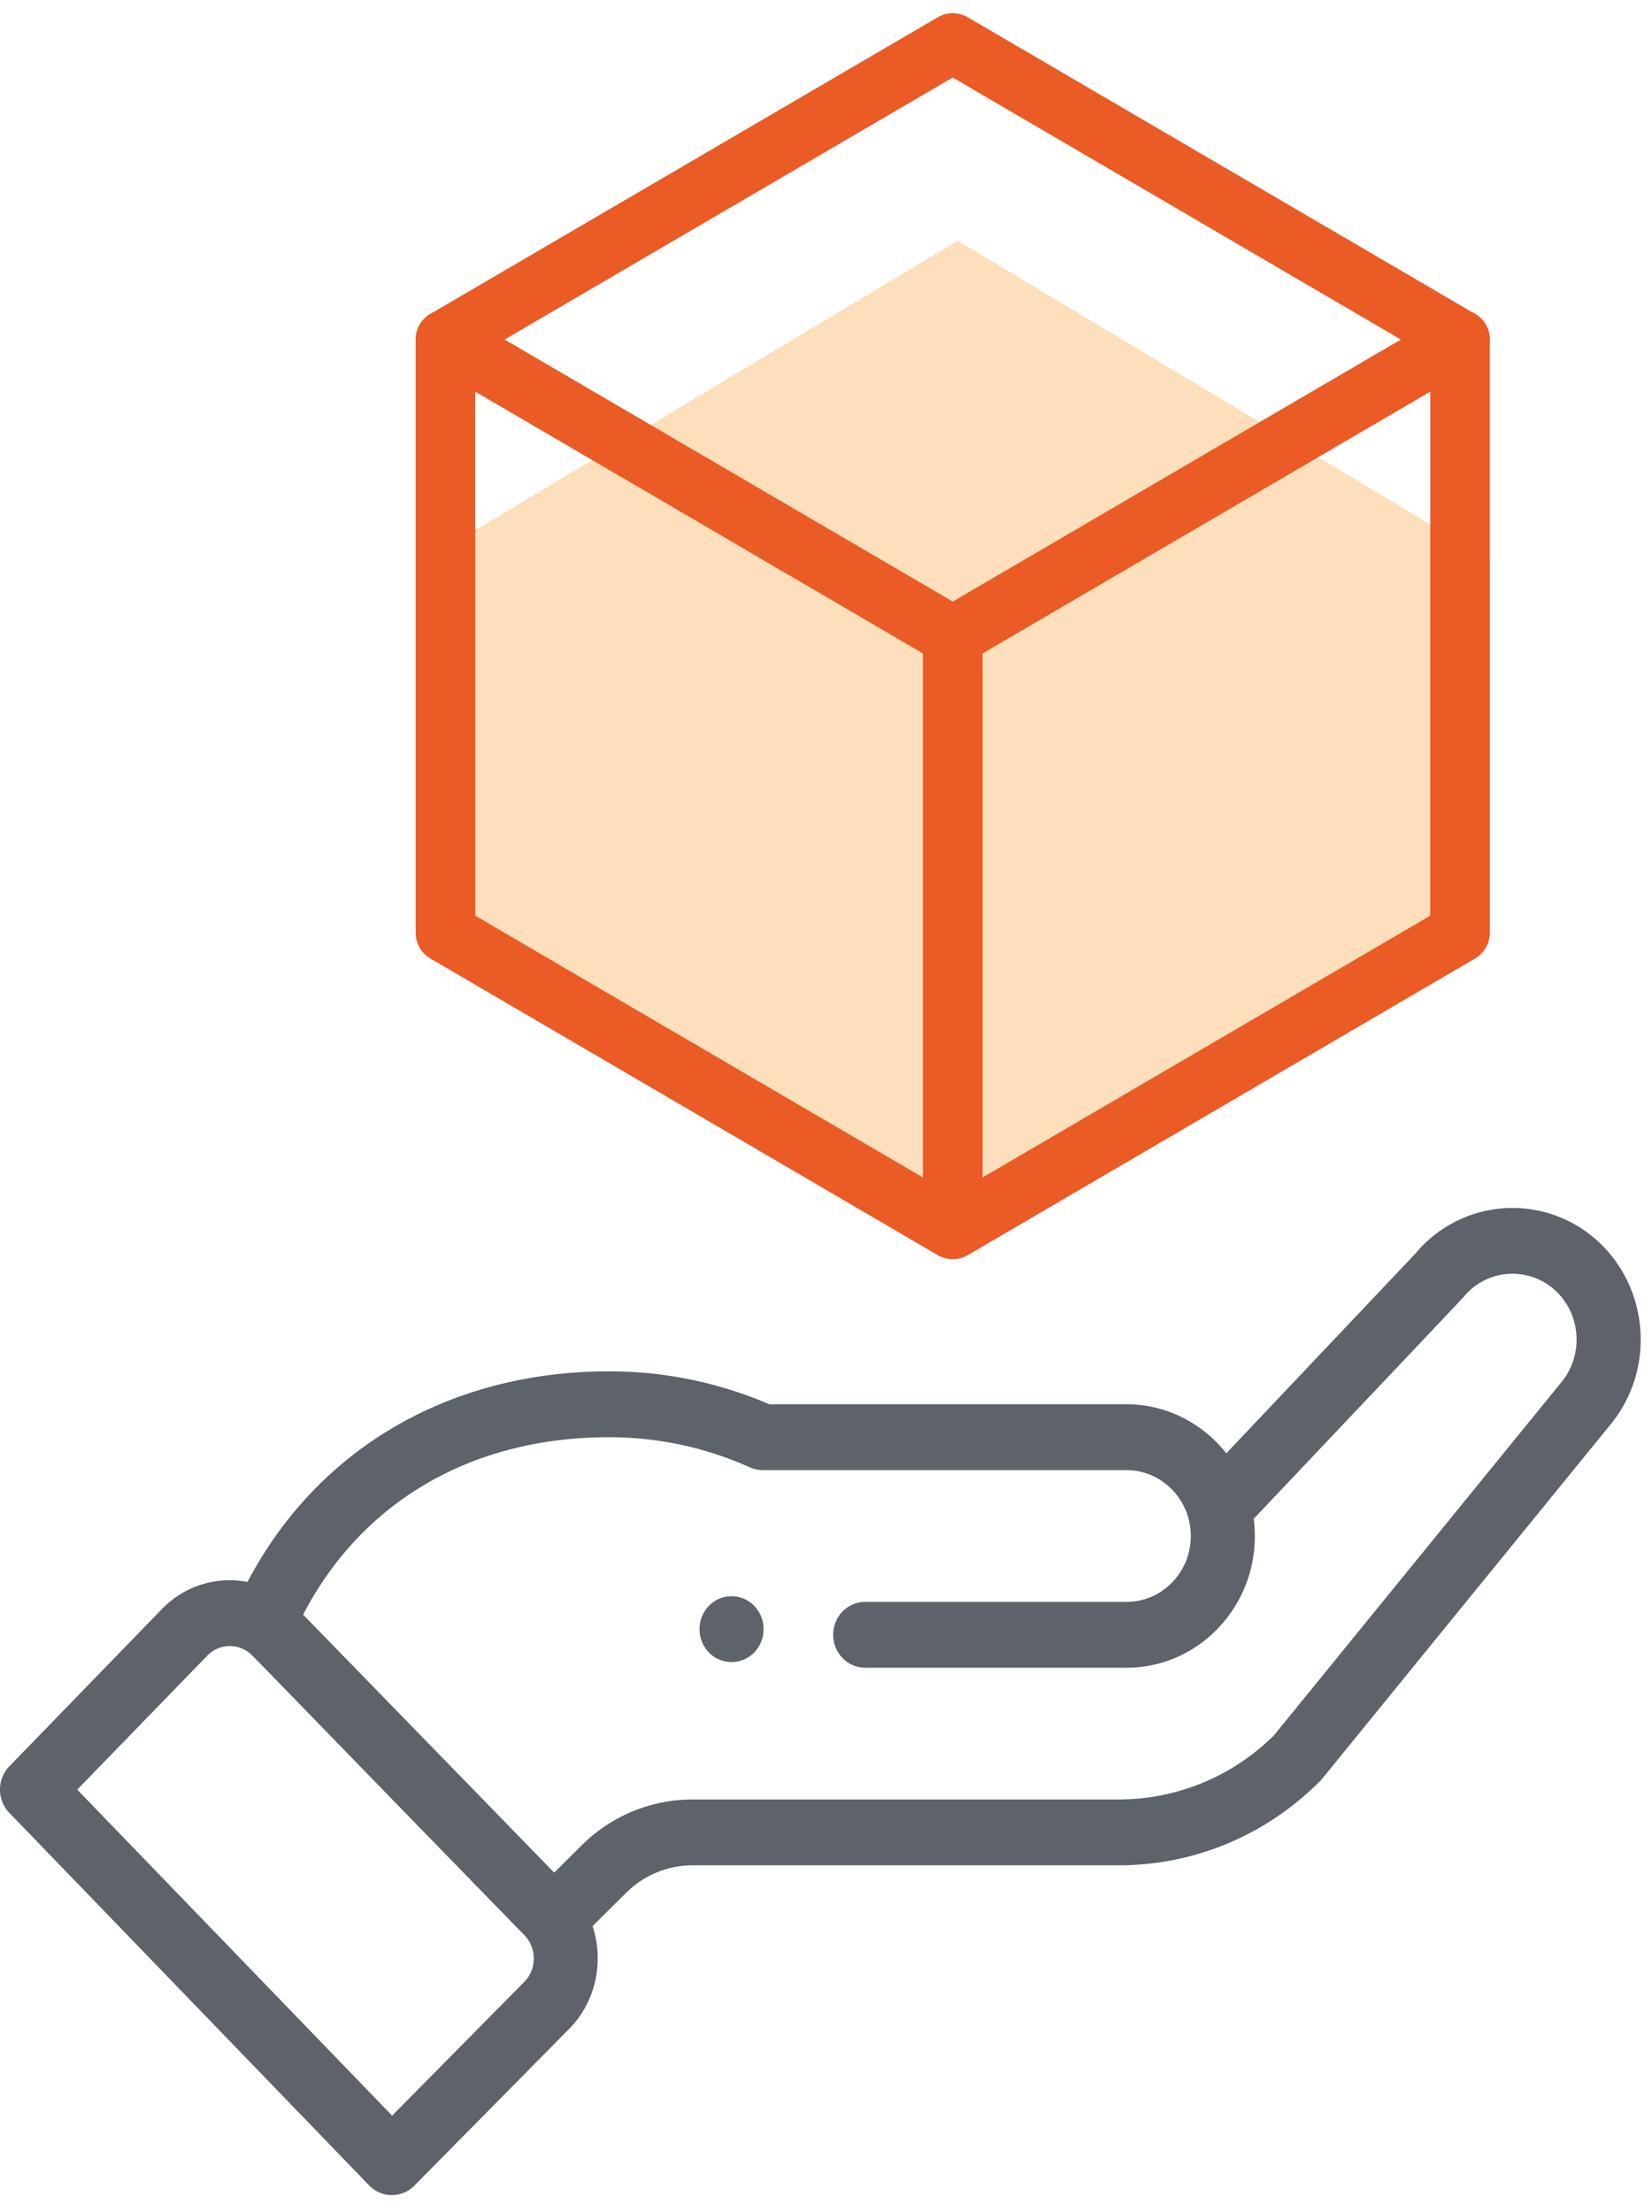 <?xml version="1.0" encoding="UTF-8"?> <svg xmlns="http://www.w3.org/2000/svg" viewBox="0 0 59 79" aria-hidden="false"><g fill="none" fill-rule="evenodd"><path fill-opacity=".3" fill="#F7941D" fill-rule="nonzero" d="M15.2 33.3V20l19-11.4 19 11.4v13.3l-19 11.4z"></path><path stroke="#EA5B26" stroke-width="2.128" stroke-linecap="round" stroke-linejoin="round" d="M15.909 12.127V33.31l18.118 10.592V22.719zM34.027 22.72v21.182L52.144 33.31V12.127z"></path><path stroke="#EA5B26" stroke-width="2.128" stroke-linecap="round" stroke-linejoin="round" d="M34.027 1.536L15.91 12.127 34.027 22.72l18.117-10.592z"></path><path d="M26.936 59.008a1.2 1.2 0 0 0 0-1.664 1.124 1.124 0 0 0-1.618 0 1.2 1.2 0 0 0 0 1.664 1.125 1.125 0 0 0 1.618 0" fill="#5D626B"></path><path d="M7.398 59.126a1.12 1.12 0 0 1 1.417-.166c.199.124-.37-.408 9.913 10.144.458.47.433 1.219.007 1.657l-4.731 4.788L2.759 63.907l4.64-4.781zm14.347-7.804c1.753 0 3.448.362 5.038 1.077.146.065.302.099.46.099h12.996c1.24 0 2.29 1.04 2.29 2.352 0 1.297-1.027 2.352-2.29 2.352H30.9c-.631 0-1.144.526-1.144 1.175 0 .65.513 1.176 1.144 1.176h9.338c2.525 0 4.578-2.11 4.578-4.703 0-.207-.014-.412-.04-.615 6.532-6.9 7.454-7.87 7.493-7.918a2.254 2.254 0 0 1 3.227-.28c.964.837 1.086 2.324.269 3.319L45.5 61.966a7.857 7.857 0 0 1-5.547 2.292H24.738a5.61 5.61 0 0 0-3.973 1.648l-.972.965-8.967-9.213c2.096-4.04 6.028-6.336 10.919-6.336zm-8.562 26.716a1.123 1.123 0 0 0 1.615.01l5.549-5.618c.942-.968 1.229-2.402.815-3.65l1.193-1.182a3.367 3.367 0 0 1 2.383-.989h15.215c2.7 0 5.25-1.065 7.184-2.999.08-.08-.604.748 10.38-12.74 1.63-1.98 1.386-4.955-.544-6.63a4.505 4.505 0 0 0-6.422.524l-6.754 7.133c-.852-1.08-2.153-1.751-3.558-1.751H27.477a14.422 14.422 0 0 0-5.732-1.176c-5.51 0-10.323 2.615-12.906 7.52a3.361 3.361 0 0 0-3.06.973L.334 63.074a1.199 1.199 0 0 0-.002 1.66l12.85 13.304z" fill="#5D626B"></path></g></svg> 